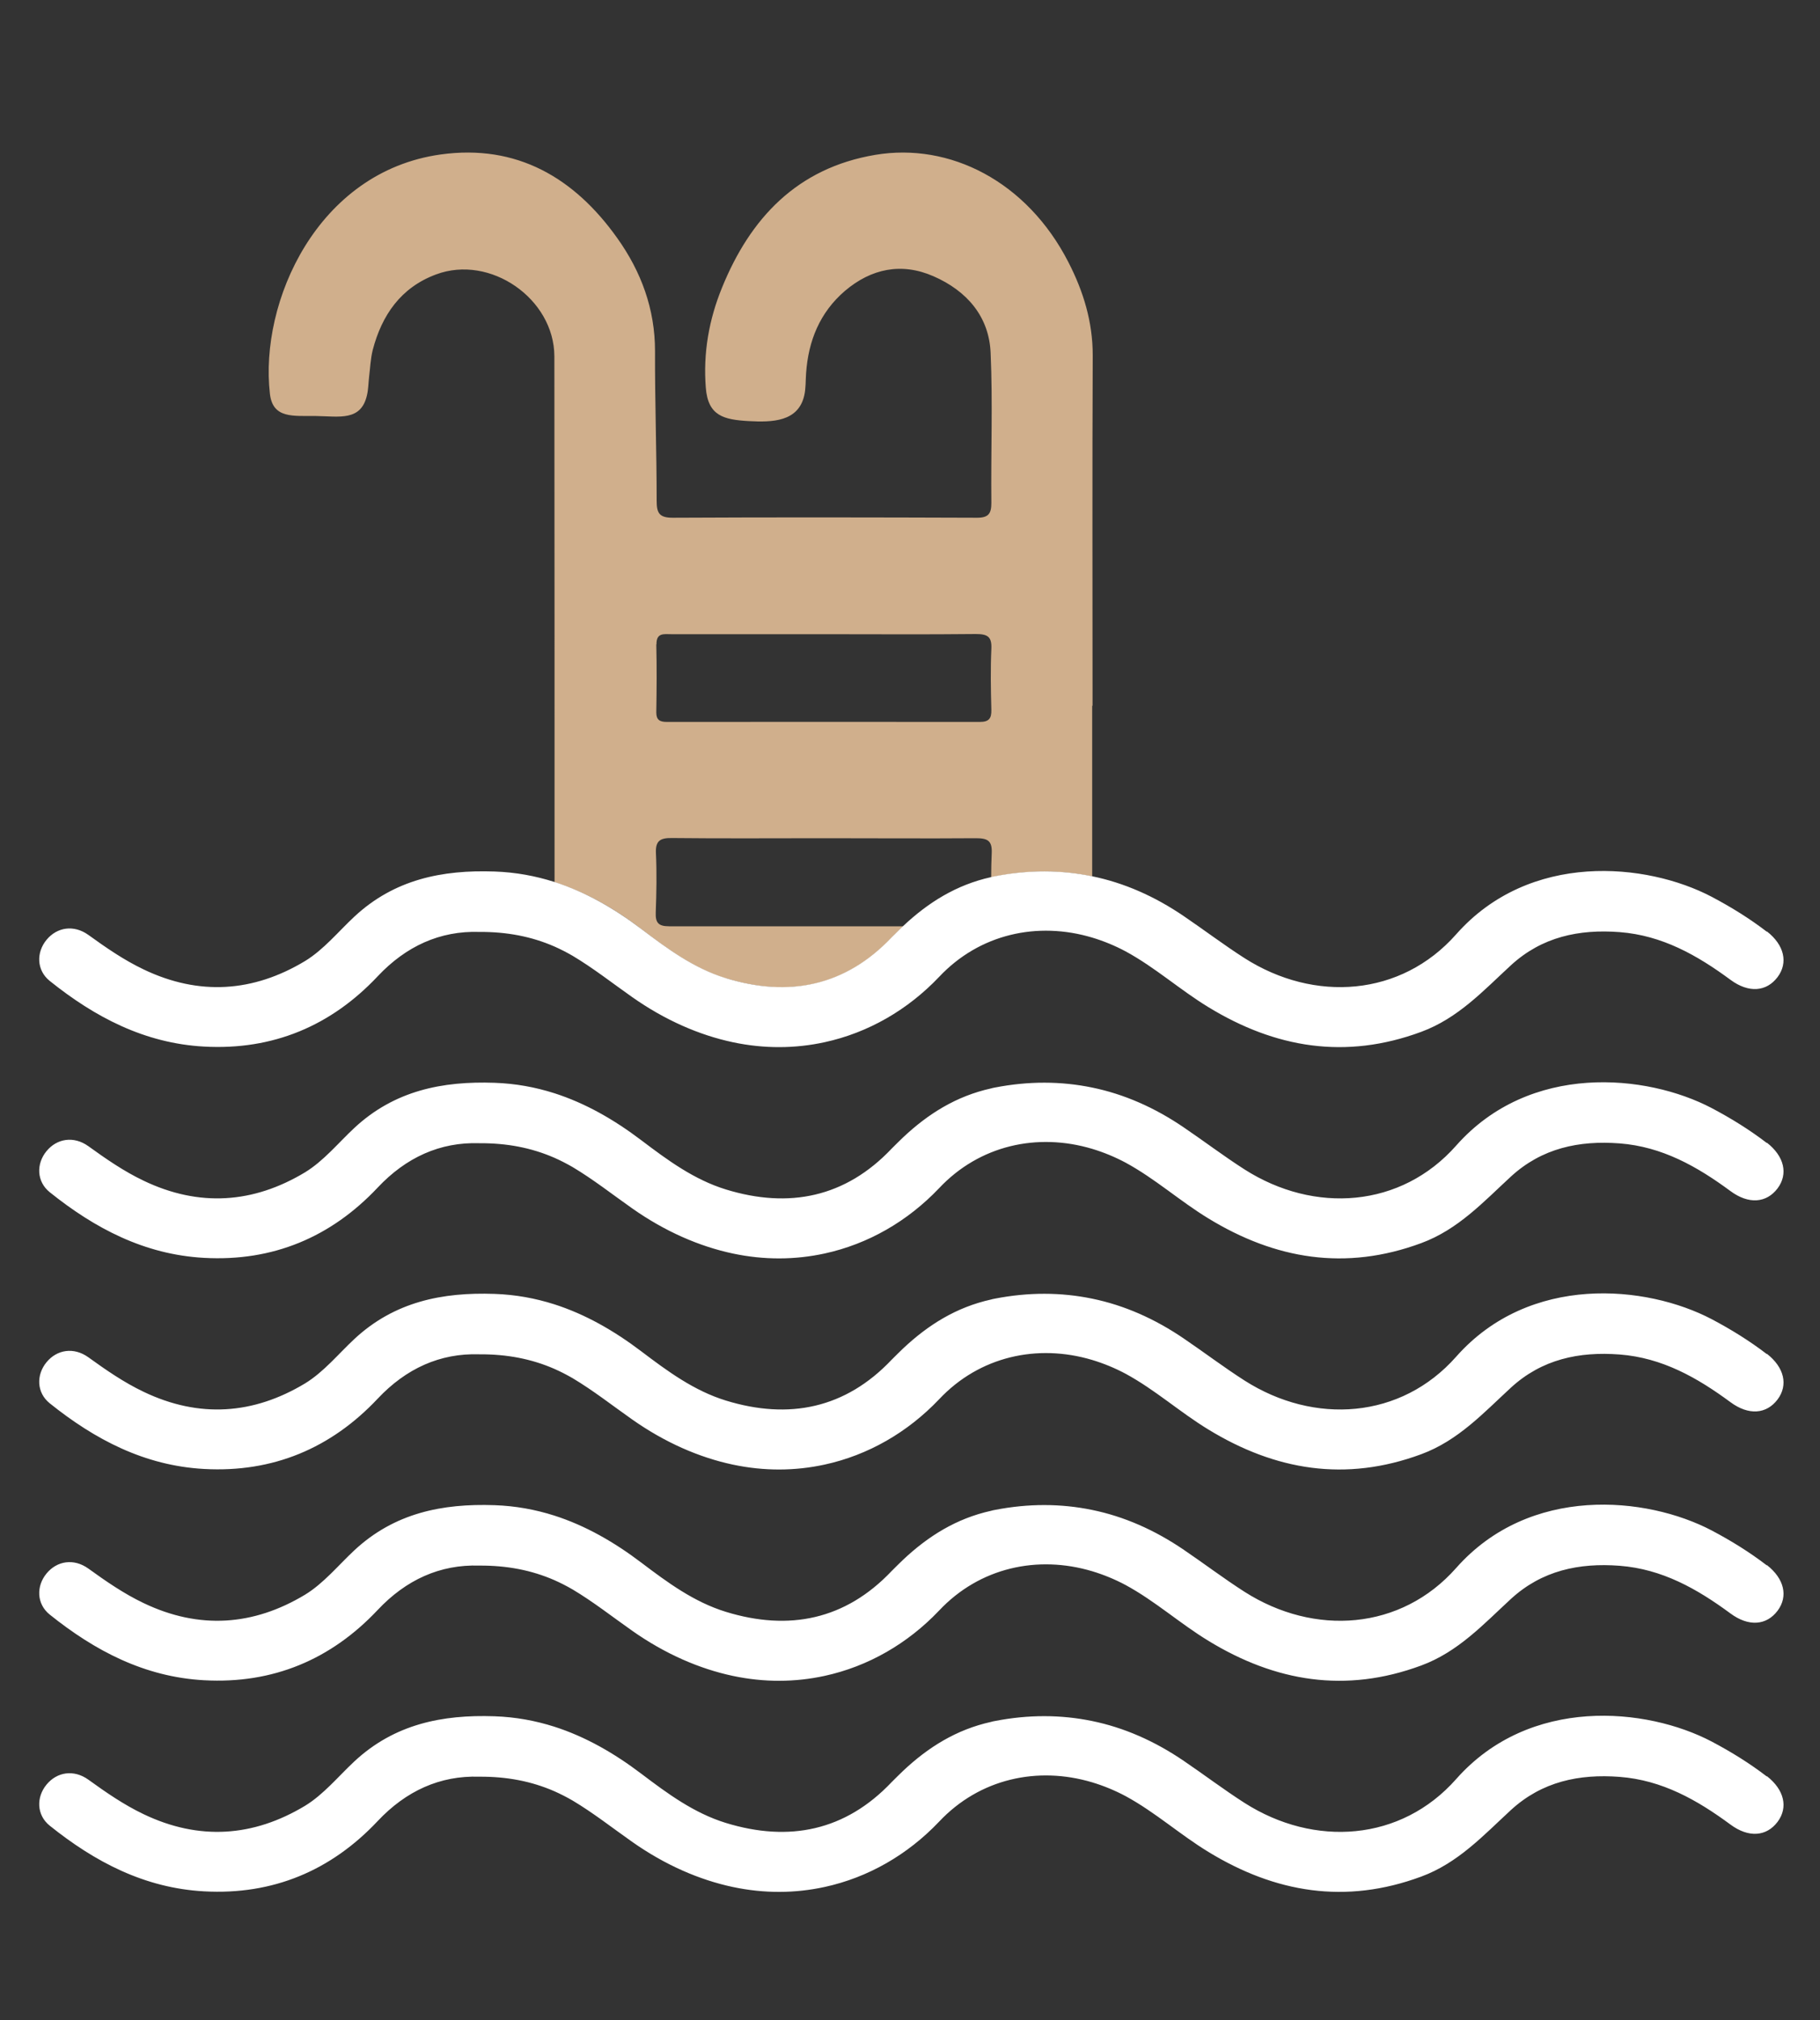 <?xml version="1.0" encoding="UTF-8"?><svg id="a" xmlns="http://www.w3.org/2000/svg" width="100" height="111" viewBox="0 0 100 111"><rect x="0" y="0" width="100" height="111" fill="#333333" stroke="none"/><g id="b"><path d="M36.65,39.67c5.73,0,11.46,0,17.19,0,.5,0,.66-.18.64-.66-.03-1.12-.05-2.24,0-3.36.03-.67-.21-.82-.86-.81-2.75.04-5.51.02-8.26.02h0c-2.82,0-5.63,0-8.45,0-.41,0-.84-.1-.83.56.03,1.25.01,2.49,0,3.74,0,.42.19.53.58.52Z" style="fill:none; stroke-width:0px;"/><path d="M53.62,46.06c-2.78.03-5.57.01-8.35.01h0c-2.78,0-5.57,0-8.35-.02-.63,0-.91.14-.88.82.05,1.09.03,2.18-.01,3.27-.02.55.12.76.73.76,4.29-.02,8.58-.02,12.87,0,1.37-1.3,2.92-2.28,4.83-2.69,0-.44,0-.89.03-1.33.04-.69-.23-.83-.87-.82Z" style="fill:none; stroke-width:0px;"/><path d="M39.89,53.76c3.49,1.07,6.58.43,9.11-2.24.2-.22.41-.42.63-.62-4.29,0-8.58,0-12.87,0-.6,0-.75-.21-.73-.76.04-1.09.06-2.18.01-3.27-.03-.68.25-.83.88-.82,2.78.03,5.57.01,8.35.01h0c2.78,0,5.57.02,8.35,0,.64,0,.9.13.87.82-.02.44-.03.88-.03,1.33.07-.02.15-.03.22-.05,1.85-.36,3.63-.35,5.33,0,0-3.13,0-6.25,0-9.38h.02c0-6.42-.02-12.84.01-19.26,0-1.83-.51-3.5-1.33-5.1-2.28-4.46-6.53-6.6-10.62-5.91-4.29.72-6.87,3.48-8.42,7.3-.72,1.76-1.04,3.6-.89,5.49.12,1.56.99,1.76,2.36,1.84,1.29.07,2.72.04,3.05-1.41.09-.39.07-.8.1-1.21.12-1.78.75-3.35,2.14-4.54,1.44-1.22,3.1-1.57,4.86-.8,1.83.8,3.06,2.21,3.14,4.22.12,2.74.01,5.48.04,8.23,0,.59-.15.82-.79.82-5.57-.02-11.15-.03-16.72,0-.74,0-.88-.26-.88-.93,0-2.74-.1-5.48-.09-8.23,0-2.31-.76-4.36-2.07-6.2-2.35-3.31-5.52-5.19-9.72-4.6-6.77.95-9.95,8.1-9.37,13.15.16,1.39,1.3,1.2,2.54,1.22,1.28.02,2.46.29,2.79-1.13.08-.33.08-.68.12-1.02.06-.49.08-1,.2-1.48.5-1.91,1.54-3.43,3.48-4.15,2.97-1.11,6.49,1.33,6.5,4.5.01,9.63.01,19.27.01,28.9,1.73.55,3.31,1.45,4.79,2.59,1.43,1.09,2.89,2.16,4.64,2.7ZM36.07,35.41c-.01-.66.42-.56.83-.56,2.82,0,5.63,0,8.45,0h0c2.75,0,5.51.02,8.26-.01.65,0,.89.14.86.81-.05,1.12-.03,2.24,0,3.36.01.48-.14.66-.64.66-5.73-.01-11.46,0-17.19,0-.39,0-.58-.11-.58-.52.02-1.25.03-2.49,0-3.74Z" style="fill:#d0af8c; stroke-width:0px;"/><path d="M97.08,51.2c-.95-.73-1.97-1.36-3.03-1.92-3.58-1.88-10-2.51-14.04,2.06-3.03,3.43-7.79,3.76-11.63,1.31-1.14-.73-2.22-1.55-3.34-2.31-1.6-1.09-3.28-1.83-5.04-2.19-1.7-.35-3.48-.36-5.33,0-.07.01-.15.03-.22.05-1.9.42-3.45,1.39-4.83,2.69-.21.2-.42.41-.63.62-2.53,2.67-5.63,3.31-9.11,2.24-1.75-.54-3.2-1.61-4.64-2.7-1.49-1.13-3.07-2.04-4.79-2.59-1.04-.33-2.12-.53-3.28-.57-2.87-.1-5.5.43-7.7,2.48-.89.83-1.68,1.81-2.71,2.44-2.84,1.71-5.82,1.92-8.87.46-1.09-.52-2.07-1.2-3.04-1.9-.8-.57-1.72-.42-2.29.27-.58.7-.55,1.68.17,2.26,2.48,1.99,5.21,3.43,8.48,3.61,3.79.21,6.98-1.14,9.54-3.86,1.56-1.66,3.43-2.51,5.58-2.44,1.52-.01,2.87.25,4.13.8.34.15.67.32,1,.51,1.14.68,2.18,1.5,3.26,2.26,1.83,1.29,3.71,2.1,5.54,2.49,1.74.37,3.44.35,5.05,0,2.39-.52,4.56-1.77,6.29-3.59,2.22-2.36,5.4-3.06,8.41-2.16.63.19,1.24.44,1.84.76,1.62.88,2.98,2.11,4.54,3.06,3.68,2.25,7.54,2.9,11.7,1.36,2.03-.75,3.42-2.27,4.93-3.66,1.7-1.56,3.74-1.99,5.97-1.82,2.34.18,4.26,1.27,6.09,2.62,1,.74,1.98.66,2.59-.15.59-.79.37-1.76-.59-2.51Z" style="fill:#fff; stroke-width:0px;"/><path d="M97.08,62.81c-.95-.73-1.97-1.36-3.03-1.92-3.58-1.88-10-2.51-14.04,2.06-3.03,3.43-7.79,3.76-11.63,1.31-1.14-.73-2.22-1.55-3.34-2.31-1.6-1.09-3.28-1.83-5.04-2.19-1.7-.35-3.48-.36-5.33,0-.07.01-.15.03-.22.05-1.9.42-3.45,1.39-4.83,2.69-.21.2-.42.41-.63.62-2.53,2.67-5.63,3.31-9.11,2.24-1.75-.54-3.2-1.61-4.64-2.7-1.49-1.13-3.07-2.04-4.79-2.59-1.04-.33-2.12-.53-3.28-.57-2.87-.1-5.5.43-7.7,2.48-.89.83-1.68,1.81-2.71,2.44-2.84,1.71-5.82,1.92-8.87.46-1.09-.52-2.07-1.2-3.04-1.9-.8-.57-1.72-.42-2.29.27-.58.7-.55,1.68.17,2.26,2.48,1.99,5.21,3.43,8.48,3.61,3.79.21,6.98-1.14,9.54-3.86,1.56-1.66,3.43-2.51,5.58-2.44,1.52-.01,2.87.25,4.13.8.34.15.67.32,1,.51,1.14.68,2.18,1.5,3.26,2.26,1.83,1.29,3.71,2.1,5.54,2.49,1.74.37,3.44.35,5.05,0,2.39-.52,4.56-1.77,6.29-3.59,2.22-2.36,5.4-3.06,8.41-2.16.63.19,1.24.44,1.84.76,1.62.88,2.98,2.11,4.54,3.06,3.68,2.25,7.54,2.9,11.7,1.36,2.03-.75,3.42-2.27,4.93-3.66,1.7-1.56,3.74-1.99,5.97-1.82,2.34.18,4.26,1.27,6.09,2.62,1,.74,1.98.66,2.59-.15.59-.79.37-1.76-.59-2.51Z" style="fill:#fff; stroke-width:0px;"/><path d="M97.08,74.41c-.95-.73-1.97-1.36-3.03-1.92-3.58-1.88-10-2.51-14.04,2.06-3.03,3.43-7.79,3.76-11.63,1.31-1.14-.73-2.22-1.55-3.34-2.31-1.6-1.09-3.28-1.83-5.04-2.19-1.7-.35-3.48-.36-5.33,0-.07.01-.15.03-.22.05-1.9.42-3.45,1.39-4.83,2.69-.21.2-.42.41-.63.62-2.53,2.67-5.63,3.31-9.11,2.24-1.75-.54-3.2-1.61-4.64-2.7-1.49-1.13-3.07-2.04-4.79-2.59-1.04-.33-2.12-.53-3.28-.57-2.87-.1-5.5.43-7.7,2.48-.89.83-1.68,1.81-2.71,2.44-2.84,1.71-5.82,1.92-8.87.46-1.09-.52-2.07-1.2-3.04-1.9-.8-.57-1.72-.42-2.29.27-.58.7-.55,1.68.17,2.26,2.48,1.99,5.21,3.43,8.48,3.61,3.79.21,6.98-1.14,9.54-3.86,1.56-1.66,3.43-2.51,5.58-2.44,1.52-.01,2.87.25,4.13.8.34.15.67.32,1,.51,1.14.68,2.18,1.5,3.26,2.26,1.83,1.29,3.71,2.1,5.54,2.49,1.74.37,3.44.35,5.05,0,2.39-.52,4.56-1.77,6.29-3.59,2.22-2.36,5.4-3.06,8.41-2.16.63.19,1.24.44,1.84.76,1.62.88,2.98,2.11,4.54,3.06,3.68,2.25,7.54,2.9,11.7,1.36,2.03-.75,3.42-2.27,4.93-3.66,1.7-1.56,3.74-1.99,5.97-1.82,2.34.18,4.26,1.27,6.09,2.62,1,.74,1.98.66,2.59-.15.59-.79.37-1.76-.59-2.51Z" style="fill:#fff; stroke-width:0px;"/><path d="M97.08,86.02c-.95-.73-1.97-1.36-3.03-1.92-3.58-1.88-10-2.51-14.04,2.06-3.03,3.43-7.79,3.76-11.63,1.31-1.14-.73-2.22-1.55-3.34-2.31-1.6-1.09-3.28-1.83-5.04-2.19-1.7-.35-3.48-.36-5.33,0-.07.01-.15.03-.22.05-1.9.42-3.45,1.39-4.83,2.69-.21.2-.42.41-.63.62-2.53,2.67-5.63,3.31-9.11,2.24-1.75-.54-3.2-1.61-4.64-2.7-1.49-1.13-3.07-2.04-4.79-2.59-1.04-.33-2.12-.53-3.28-.57-2.87-.1-5.5.43-7.7,2.48-.89.83-1.68,1.81-2.71,2.44-2.84,1.71-5.82,1.92-8.87.46-1.09-.52-2.07-1.2-3.04-1.9-.8-.57-1.72-.42-2.29.27-.58.7-.55,1.68.17,2.26,2.48,1.99,5.21,3.43,8.48,3.61,3.79.21,6.98-1.14,9.54-3.86,1.56-1.66,3.43-2.51,5.58-2.44,1.52-.01,2.87.25,4.13.8.34.15.67.32,1,.51,1.14.68,2.18,1.5,3.26,2.26,1.83,1.29,3.71,2.1,5.54,2.49,1.74.37,3.44.35,5.05,0,2.39-.52,4.56-1.77,6.29-3.59,2.22-2.36,5.4-3.06,8.41-2.16.63.19,1.24.44,1.84.76,1.62.88,2.98,2.11,4.54,3.06,3.68,2.25,7.54,2.9,11.7,1.36,2.03-.75,3.42-2.27,4.93-3.66,1.7-1.56,3.74-1.99,5.97-1.82,2.34.18,4.26,1.27,6.09,2.62,1,.74,1.98.66,2.59-.15.59-.79.37-1.76-.59-2.51Z" style="fill:#fff; stroke-width:0px;"/><path d="M97.08,97.62c-.95-.73-1.97-1.36-3.03-1.92-3.58-1.88-10-2.51-14.04,2.06-3.03,3.43-7.79,3.76-11.63,1.31-1.14-.73-2.22-1.55-3.34-2.31-1.6-1.09-3.28-1.83-5.04-2.19-1.7-.35-3.48-.36-5.33,0-.07.01-.15.03-.22.05-1.9.42-3.45,1.39-4.83,2.69-.21.2-.42.41-.63.62-2.53,2.67-5.63,3.31-9.11,2.24-1.75-.54-3.2-1.61-4.64-2.7-1.49-1.13-3.07-2.04-4.79-2.59-1.04-.33-2.12-.53-3.28-.57-2.87-.1-5.5.43-7.7,2.48-.89.83-1.68,1.81-2.71,2.44-2.84,1.71-5.82,1.92-8.87.46-1.09-.52-2.07-1.2-3.04-1.9-.8-.57-1.72-.42-2.29.27-.58.7-.55,1.68.17,2.26,2.48,1.99,5.21,3.43,8.48,3.61,3.79.21,6.98-1.14,9.54-3.86,1.56-1.66,3.43-2.51,5.58-2.44,1.52-.01,2.87.25,4.13.8.34.15.67.32,1,.51,1.14.68,2.18,1.5,3.26,2.26,1.83,1.29,3.71,2.1,5.54,2.49,1.74.37,3.44.35,5.05,0,2.39-.52,4.56-1.77,6.29-3.59,2.22-2.36,5.4-3.06,8.41-2.16.63.19,1.24.44,1.84.76,1.62.88,2.98,2.11,4.54,3.06,3.68,2.25,7.54,2.9,11.7,1.36,2.03-.75,3.42-2.27,4.93-3.66,1.7-1.56,3.74-1.99,5.97-1.82,2.34.18,4.26,1.27,6.09,2.62,1,.74,1.98.66,2.59-.15.59-.79.37-1.76-.59-2.51Z" style="fill:#fff; stroke-width:0px;"/></g></svg>